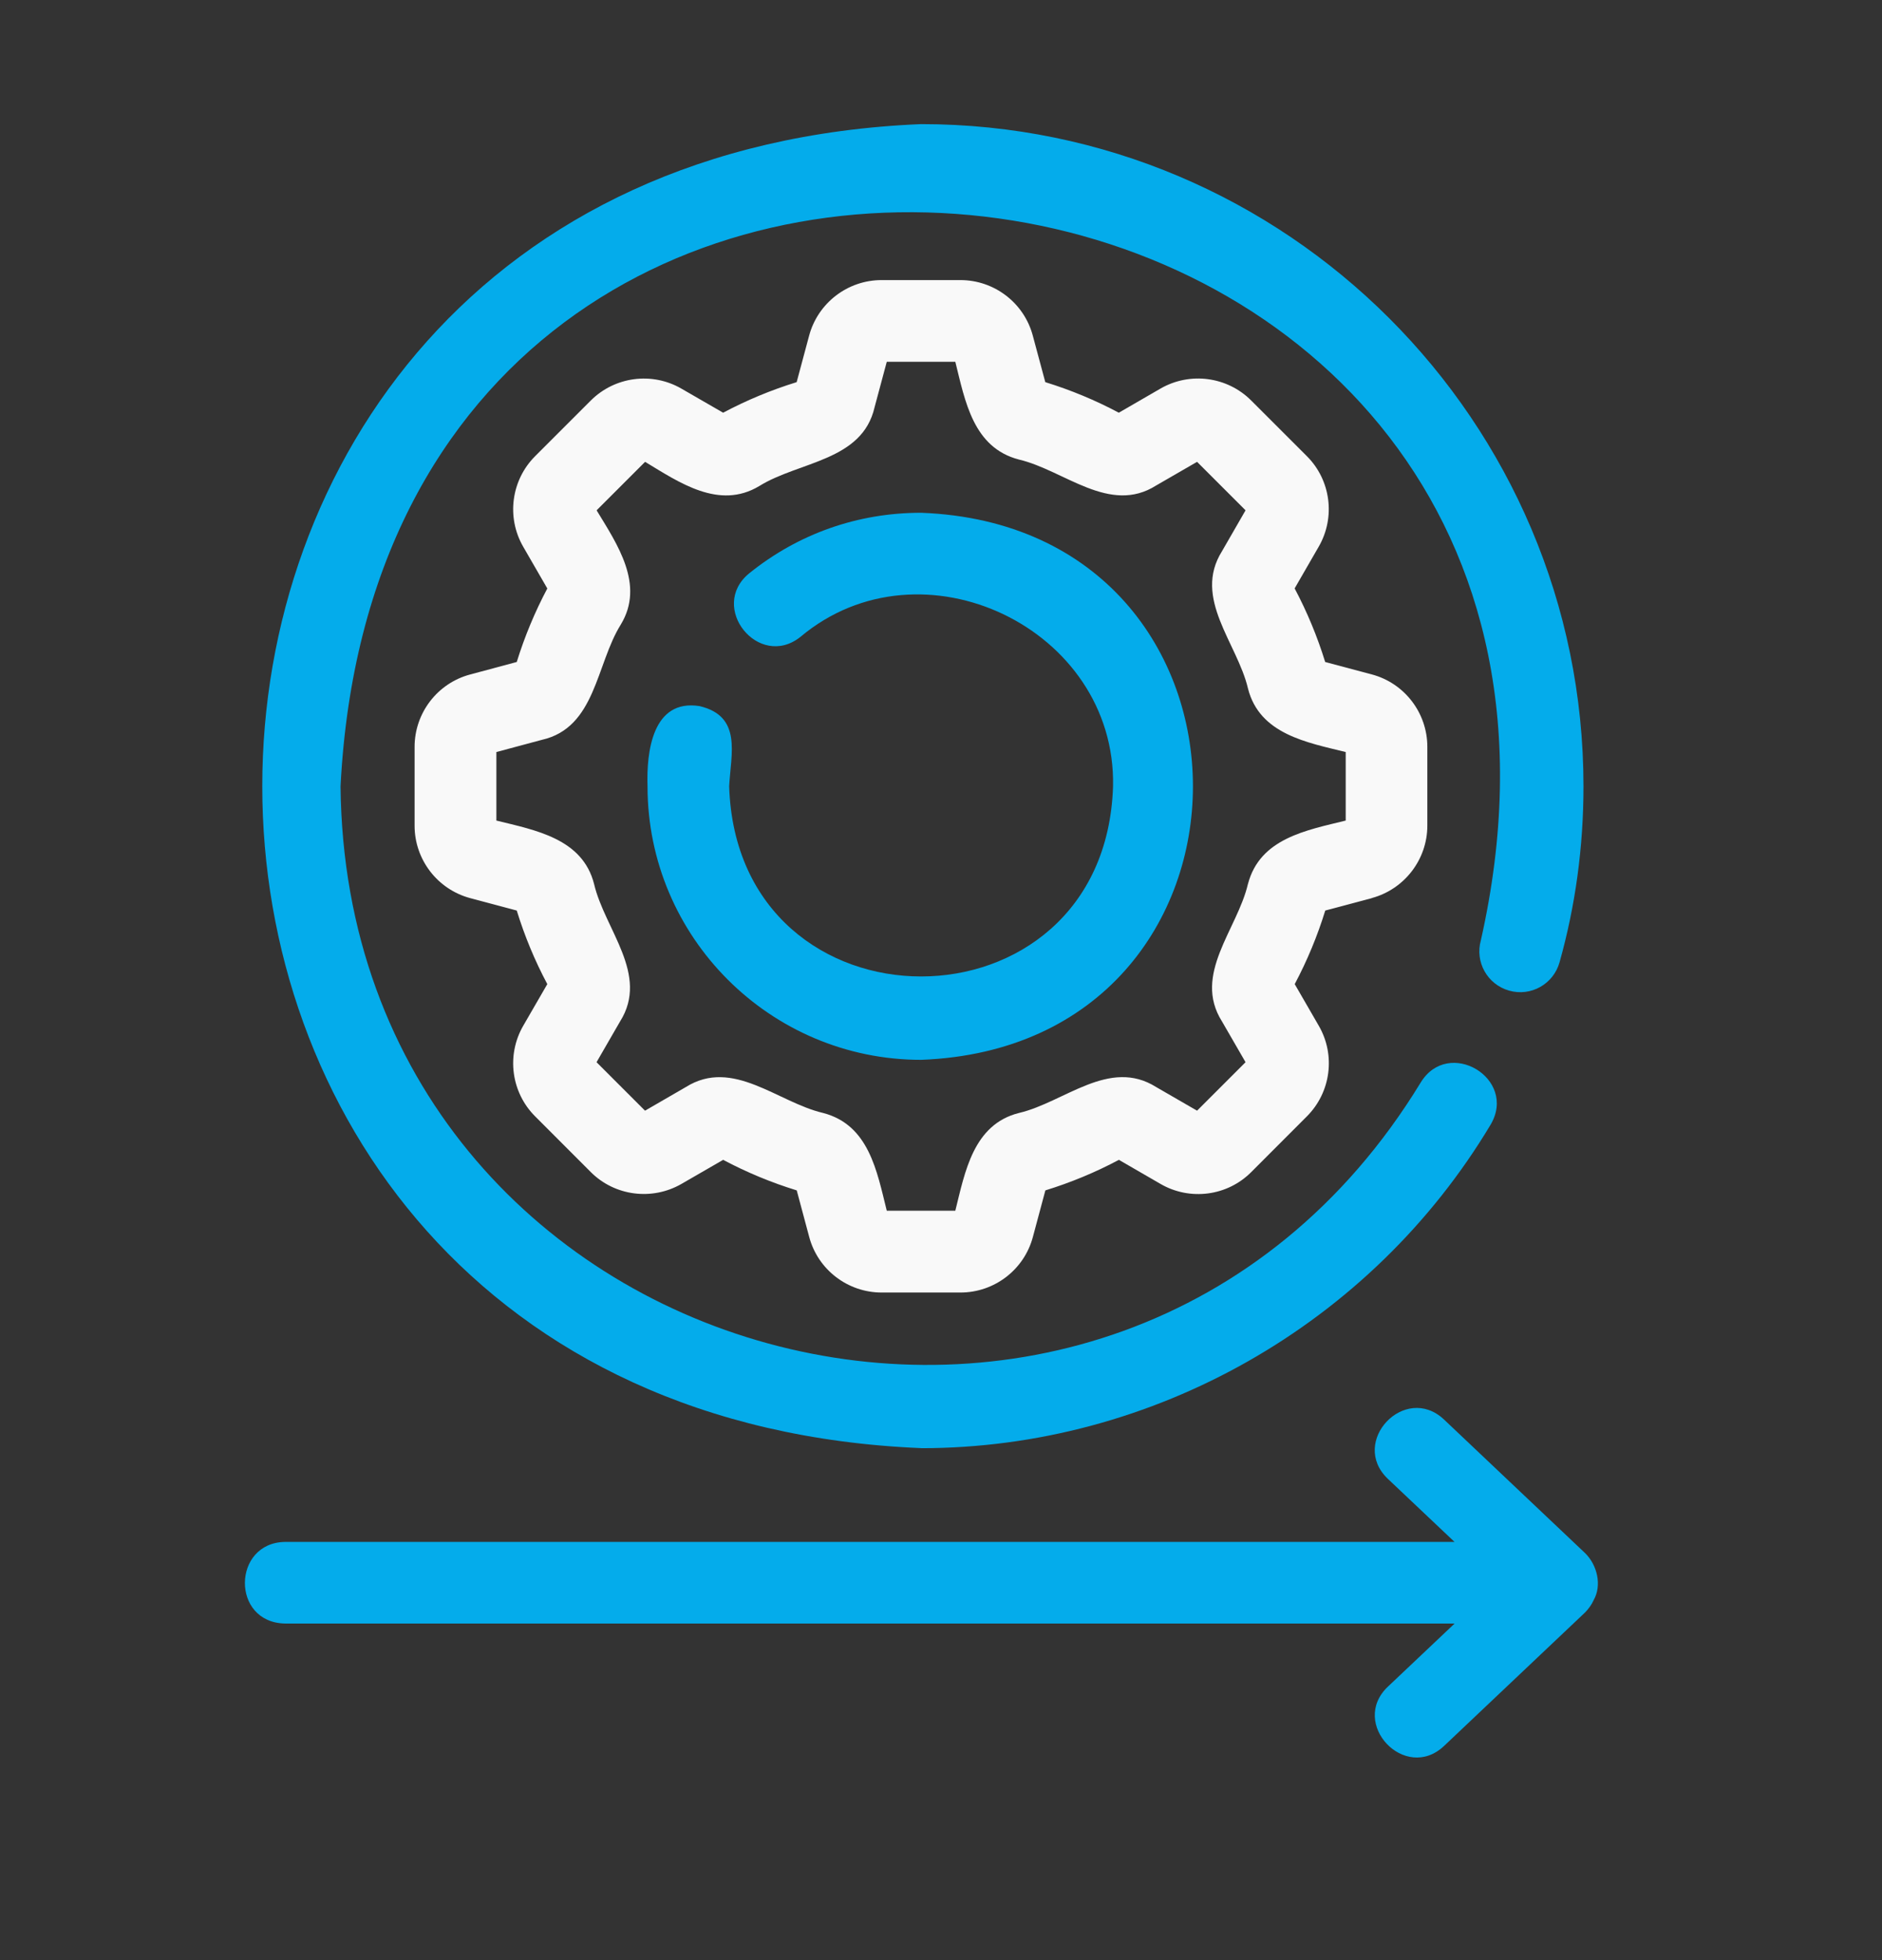 <svg width="96" height="100" viewBox="0 0 96 100" fill="none" xmlns="http://www.w3.org/2000/svg">
<rect x="0" y="0" width="96" height="100" fill="#333333" stroke="none"/>
<path d="M46.983 26.16C43.756 26.16 40.725 27.227 38.221 29.246C36.108 30.965 38.706 34.191 40.835 32.488C46.999 27.312 56.937 32.047 56.776 40.113C56.365 53.051 37.604 53.051 37.194 40.113C37.283 38.445 37.865 36.539 35.682 36.023C33.291 35.648 32.971 38.34 33.03 40.113C33.03 47.809 39.291 54.07 46.987 54.07C65.475 53.367 65.471 26.859 46.987 26.16L46.983 26.16Z" fill="#04ACEB"/>
<path d="M46.984 73.883C58.816 73.883 69.949 67.558 76.039 57.371C77.418 55.019 73.879 52.906 72.465 55.234C56.856 80.836 17.668 70.148 17.371 40.117C19.64 -4.531 85.23 4.883 75.539 47.969C75.226 49.078 75.871 50.226 76.98 50.539C78.09 50.855 79.238 50.207 79.551 49.097C80.363 46.215 80.773 43.195 80.773 40.117C80.773 21.488 65.617 6.332 46.988 6.332C2.183 8.188 2.168 72.031 46.988 73.879L46.984 73.883Z" fill="#04ACEB"/>
<path d="M69.976 45.816C71.644 45.363 72.808 43.844 72.808 42.121V38.102C72.808 36.371 71.644 34.851 69.972 34.406L67.597 33.773C67.199 32.484 66.68 31.226 66.039 30.019L67.269 27.887C68.133 26.387 67.883 24.488 66.66 23.269L63.82 20.43C62.597 19.207 60.699 18.961 59.203 19.82L57.07 21.055C55.875 20.418 54.613 19.895 53.32 19.496L52.683 17.125C52.238 15.453 50.719 14.289 48.988 14.289H44.969C43.238 14.289 41.719 15.457 41.273 17.125L40.637 19.496C39.344 19.895 38.086 20.418 36.887 21.055L34.754 19.824C33.258 18.961 31.359 19.211 30.137 20.433L27.297 23.273C26.074 24.496 25.824 26.394 26.687 27.89L27.918 30.023C27.281 31.223 26.758 32.484 26.359 33.773L23.984 34.41C22.312 34.855 21.148 36.375 21.148 38.105V42.125C21.148 43.852 22.312 45.371 23.984 45.82L26.359 46.453C26.758 47.75 27.281 49.012 27.918 50.207L26.687 52.336C25.824 53.836 26.074 55.734 27.297 56.953L30.137 59.797C31.355 61.016 33.254 61.266 34.758 60.402L36.887 59.172C38.086 59.809 39.347 60.332 40.641 60.73L41.277 63.105C41.722 64.777 43.242 65.941 44.972 65.941H48.992C50.722 65.941 52.242 64.777 52.687 63.105L53.324 60.73C54.617 60.332 55.879 59.809 57.074 59.172L59.207 60.406C60.703 61.269 62.605 61.023 63.824 59.797L66.664 56.953C67.887 55.73 68.137 53.832 67.273 52.336L66.043 50.207C66.68 49.008 67.203 47.746 67.601 46.453L69.98 45.82L69.976 45.816ZM63.656 45.101C63.113 47.426 60.824 49.715 62.332 52.109L63.535 54.191L61.062 56.664L58.98 55.461C56.582 53.949 54.297 56.238 51.976 56.781C49.644 57.367 49.222 59.793 48.73 61.769H45.234C44.734 59.766 44.328 57.391 41.988 56.781C39.664 56.238 37.379 53.953 34.98 55.461L32.902 56.664L30.429 54.191L31.629 52.113C33.136 49.719 30.851 47.429 30.304 45.101C29.715 42.773 27.293 42.351 25.32 41.863V38.367L27.636 37.746C30.39 37.125 30.402 33.89 31.664 31.867C32.906 29.828 31.48 27.762 30.433 26.035L32.906 23.562C34.652 24.617 36.683 26.027 38.73 24.797C40.761 23.535 43.984 23.527 44.613 20.773L45.234 18.457H48.73C49.23 20.461 49.636 22.836 51.976 23.445C54.293 23.988 56.597 26.277 58.98 24.765L61.062 23.562L63.535 26.035L62.336 28.117C60.824 30.519 63.117 32.809 63.66 35.129C64.25 37.457 66.671 37.879 68.644 38.367V41.863C66.64 42.359 64.265 42.766 63.656 45.105L63.656 45.101Z" fill="#F9F9F9"/>
<path d="M81.285 81.645C81.73 80.875 81.469 79.836 80.855 79.235L73.652 72.414C71.664 70.555 68.82 73.555 70.789 75.442L74.195 78.664H14.543C11.844 78.7 11.774 82.781 14.543 82.828H74.199L70.793 86.051C68.82 87.93 71.672 90.942 73.656 89.078L80.859 82.258C81.031 82.079 81.183 81.875 81.289 81.641L81.285 81.645Z" fill="#04ACEB"/>
</svg>
